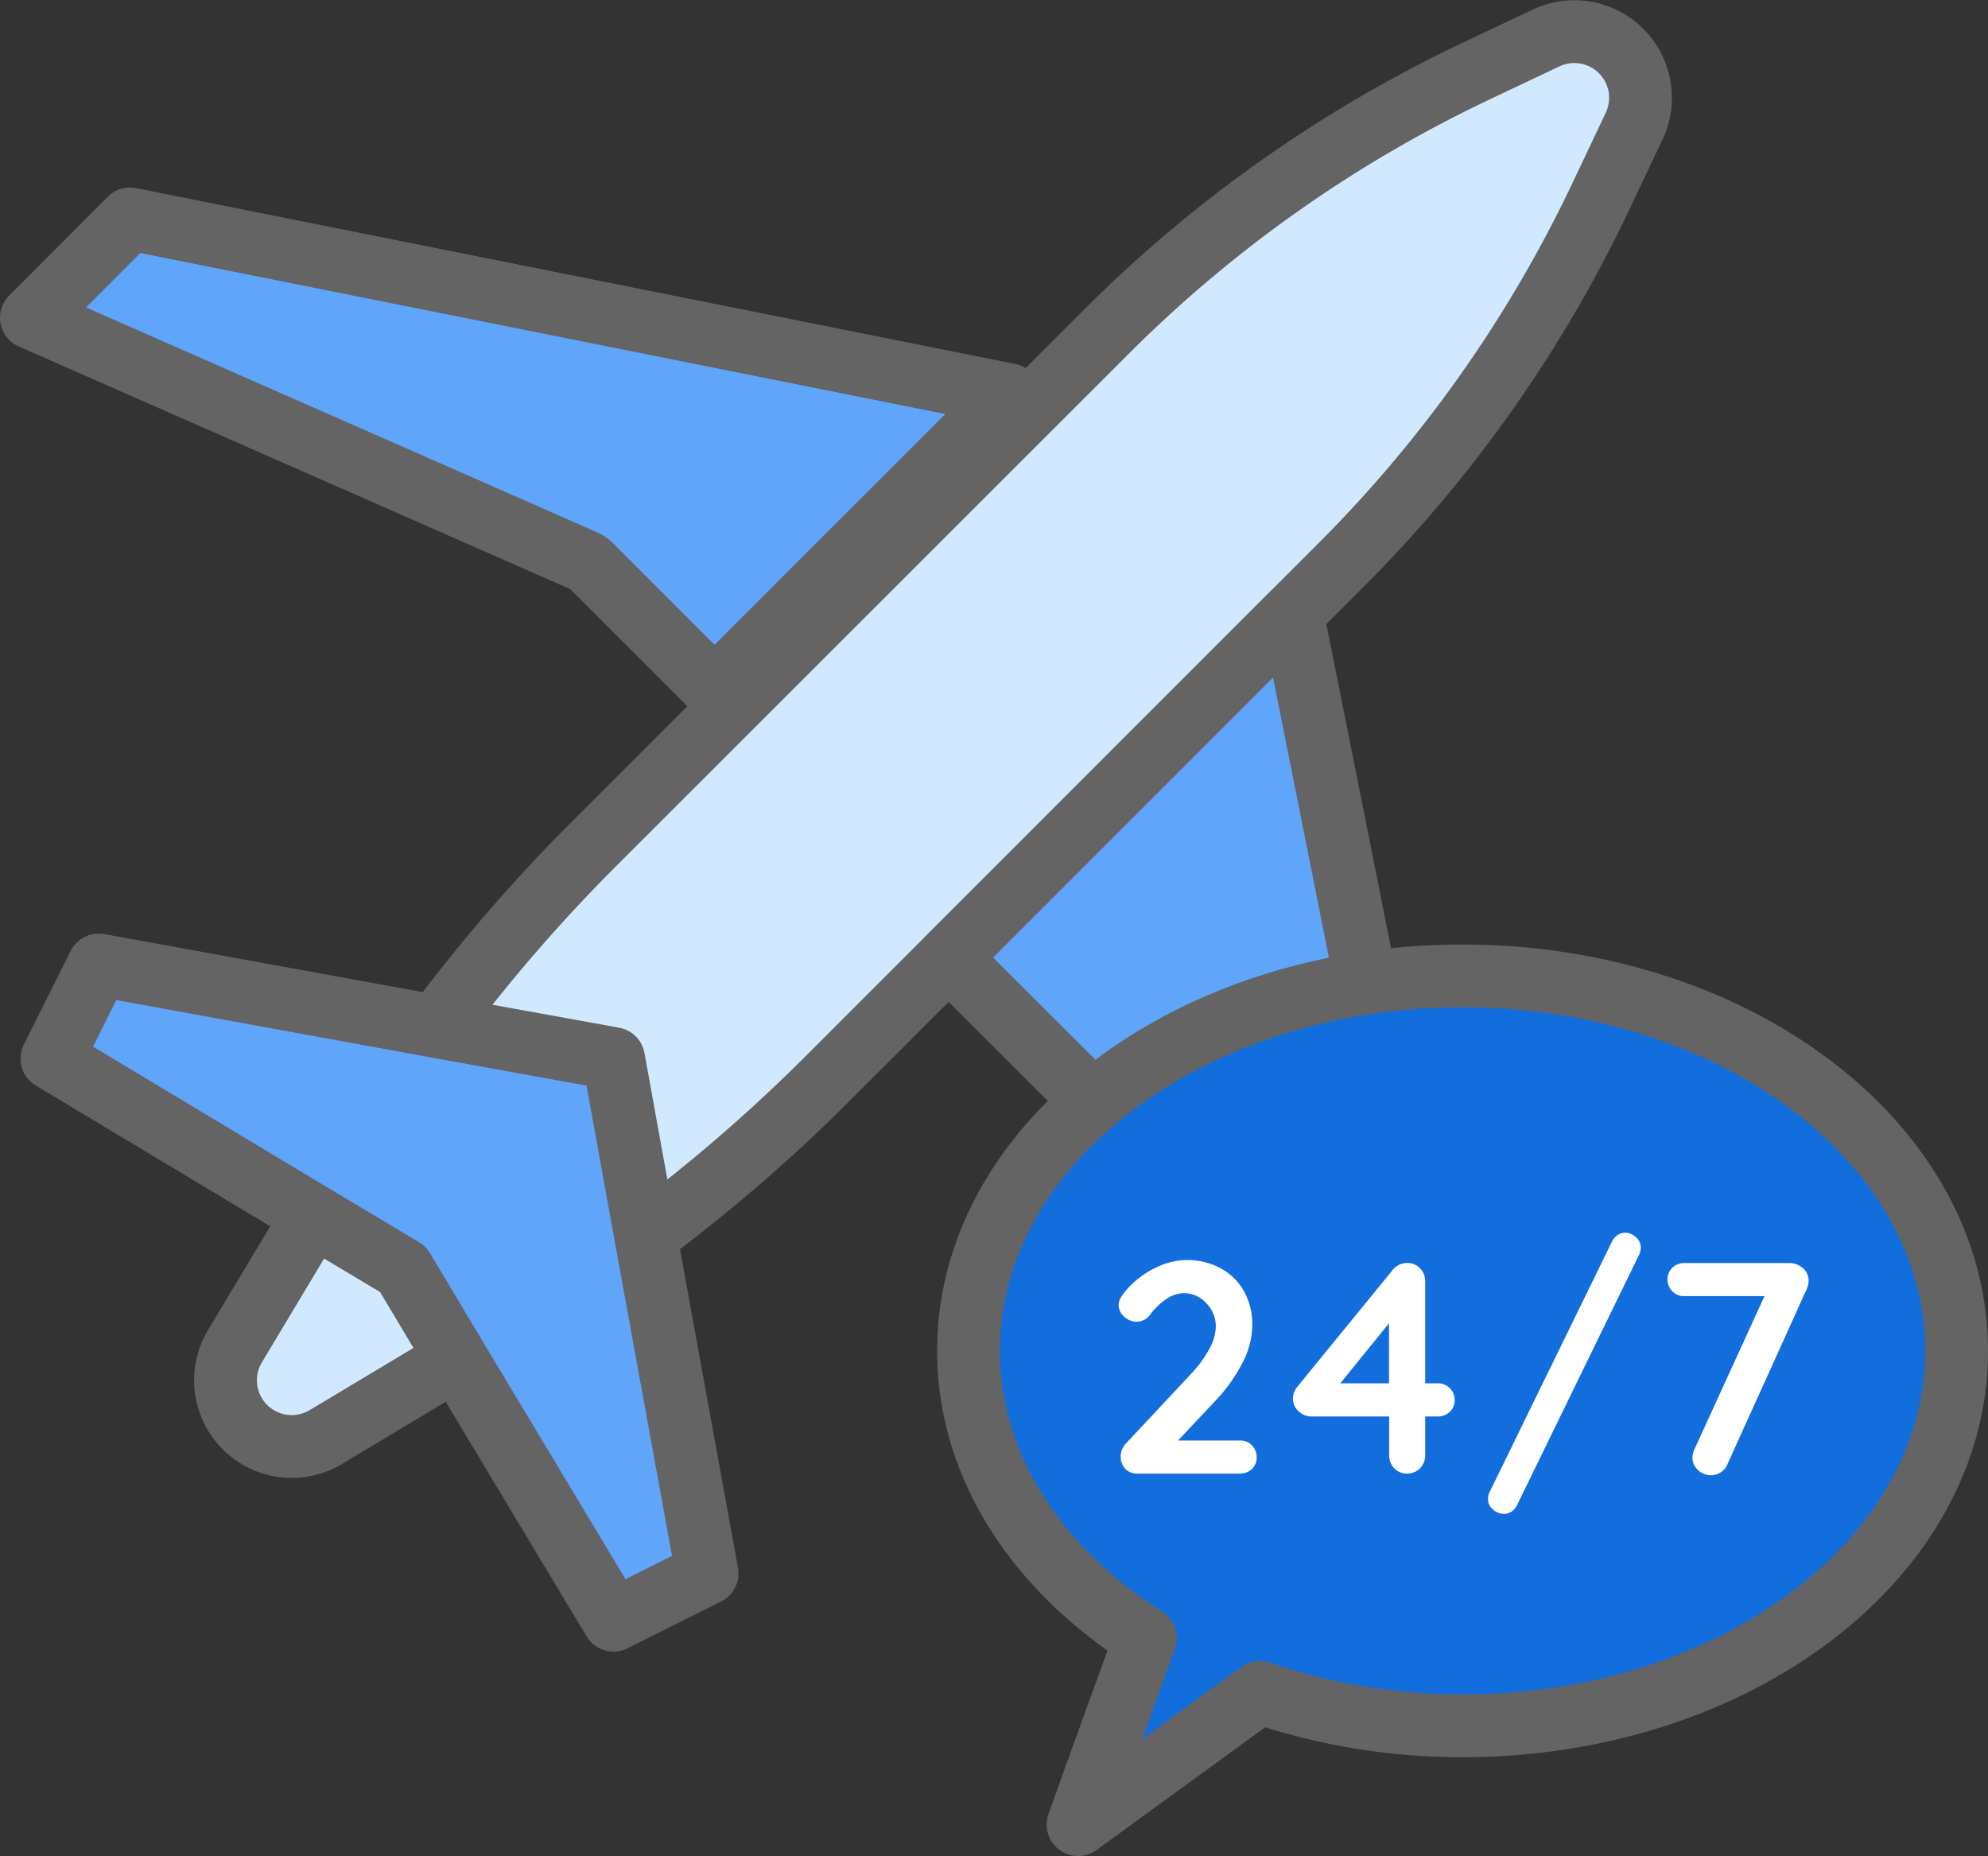 <svg data-name="Component 329 – 1" xmlns="http://www.w3.org/2000/svg" width="63.319" height="59.114" viewBox="0 0 63.319 59.114">
    <rect x="0" y="0" width="63.319" height="59.114" fill="#333333" stroke="none"/>
    <defs>
        <clipPath id="jflnzse2ja">
            <path data-name="Rectangle 9202" style="fill:none" d="M0 0h63.319v59.114H0z"/>
        </clipPath>
    </defs>
    <g data-name="Group 40792" style="clip-path:url(#jflnzse2ja)">
        <path data-name="Path 45519" d="m16.215 42.272-5.839 3.5a2.109 2.109 0 0 1-2.893-2.893l3.5-5.839a52.709 52.709 0 0 1 7.926-10.152l16.34-16.332a42.173 42.173 0 0 1 11.764-8.29l2.227-1.055a2.108 2.108 0 0 1 2.808 2.808l-1.055 2.226A42.146 42.146 0 0 1 42.7 18.01L26.367 34.346a52.709 52.709 0 0 1-10.152 7.926" style="fill:#d1e9ff"/>
        <path data-name="Path 45520" d="m16.215 42.272-5.839 3.5a2.109 2.109 0 0 1-2.893-2.893l3.5-5.839a52.709 52.709 0 0 1 7.926-10.152l16.34-16.332a42.173 42.173 0 0 1 11.764-8.29l2.227-1.055a2.108 2.108 0 0 1 2.808 2.808l-1.055 2.226A42.146 42.146 0 0 1 42.7 18.01L26.367 34.346a52.709 52.709 0 0 1-10.152 7.926z" style="stroke:#646464;stroke-linecap:round;stroke-linejoin:round;stroke-width:2px;fill:none"/>
        <path data-name="Path 45521" d="m20.564 39.359-1.021-5.642-5.643-1.022-10.755-1.96-1.491 2.982 8.326 5 2.855 1.707 1.706 2.855 5 8.325 2.981-1.49z" style="fill:#5fa5f9"/>
        <path data-name="Path 45522" d="m20.564 39.359-1.021-5.642-5.643-1.022-10.755-1.96-1.491 2.982 8.326 5 2.855 1.707 1.706 2.855 5 8.325 2.981-1.49z" style="stroke:#646464;stroke-linecap:round;stroke-linejoin:round;stroke-width:2px;fill:none"/>
        <path data-name="Path 45523" d="M47.121 49.369 42.888 53.6l-8.2-18.635-4.471-4.465 10.941-10.946.5 2.482.992 4.972.991 4.972 1 4.964.991 4.971z" style="fill:#5fa5f9"/>
        <path data-name="Path 45524" d="M47.121 49.369 42.888 53.6l-8.2-18.635-4.471-4.465 10.941-10.946.5 2.482.992 4.972.991 4.972 1 4.964.991 4.971z" style="stroke:#646464;stroke-linecap:round;stroke-linejoin:round;stroke-width:2px;fill:none"/>
        <path data-name="Path 45525" d="m1 10.119 17.6 7.744a.762.762 0 0 1 .235.161l3.926 3.927 9.379-9.378-28-5.6z" style="fill:#5fa5f9"/>
        <path data-name="Path 45526" d="m1 10.119 17.6 7.744a.762.762 0 0 1 .235.161l3.926 3.927 9.379-9.378-28-5.6z" style="stroke:#646464;stroke-linecap:round;stroke-linejoin:round;stroke-width:2px;fill:none"/>
        <path data-name="Path 45527" d="M46.583 31.084c-8.69 0-15.735 5.345-15.735 11.942 0 3.676 2.192 6.961 5.635 9.152a847.636 847.636 0 0 0-2.146 5.937l5.785-4.209a19.946 19.946 0 0 0 6.461 1.061c8.689 0 15.736-5.346 15.736-11.941s-7.047-11.942-15.736-11.942" style="fill:#126edd"/>
        <path data-name="Path 45528" d="M46.583 31.084c-8.69 0-15.735 5.345-15.735 11.942 0 3.676 2.192 6.961 5.635 9.152a847.636 847.636 0 0 0-2.146 5.937l5.785-4.209a19.946 19.946 0 0 0 6.461 1.061c8.689 0 15.736-5.346 15.736-11.941s-7.047-11.942-15.736-11.942z" style="stroke:#646464;stroke-linecap:round;stroke-linejoin:round;stroke-width:2px;fill:none"/>
        <path data-name="Path 45529" d="M39.873 46.035a.52.52 0 0 1 .153.383.493.493 0 0 1-.153.369.528.528 0 0 1-.383.148h-3.257a.51.51 0 0 1-.393-.153.553.553 0 0 1-.144-.393.594.594 0 0 1 .173-.421l2.088-2.232a3.776 3.776 0 0 0 .561-.771 1.544 1.544 0 0 0 .206-.714 1.036 1.036 0 0 0-.307-.747.96.96 0 0 0-.709-.317 1.009 1.009 0 0 0-.56.188 2.073 2.073 0 0 0-.513.493.528.528 0 0 1-.44.229.558.558 0 0 1-.388-.162.485.485 0 0 1-.178-.364.536.536 0 0 1 .1-.292 2.181 2.181 0 0 1 .288-.341 2.893 2.893 0 0 1 .842-.584 2.237 2.237 0 0 1 2.031.048 1.862 1.862 0 0 1 .738.737 2.177 2.177 0 0 1 .259 1.064 2.657 2.657 0 0 1-.312 1.2 5.113 5.113 0 0 1-.838 1.184l-1.216 1.293h1.969a.516.516 0 0 1 .383.153" style="fill:#fff"/>
        <path data-name="Path 45530" d="M46.177 44.214a.525.525 0 0 1 .154.384.491.491 0 0 1-.154.368.525.525 0 0 1-.383.149h-.4v1.236a.574.574 0 0 1-.585.584.537.537 0 0 1-.4-.168.57.57 0 0 1-.163-.416v-1.236h-2.49a.576.576 0 0 1-.394-.167.527.527 0 0 1-.181-.4.592.592 0 0 1 .143-.383l3.027-3.707a.583.583 0 0 1 .479-.23.543.543 0 0 1 .4.168.578.578 0 0 1 .163.417v3.247h.4a.524.524 0 0 1 .383.153m-3.487-.153h1.552v-1.915z" style="fill:#fff"/>
        <path data-name="Path 45531" d="M47.556 48.08a.43.43 0 0 1-.163-.34.5.5 0 0 1 .058-.229l3.889-7.961a.55.55 0 0 1 .177-.211.417.417 0 0 1 .244-.076.506.506 0 0 1 .34.138.434.434 0 0 1 .158.34.521.521 0 0 1-.057.231l-3.88 7.96a.54.54 0 0 1-.177.21.418.418 0 0 1-.244.077.52.52 0 0 1-.345-.139" style="fill:#fff"/>
        <path data-name="Path 45532" d="M57.418 40.387a.507.507 0 0 1 .187.407.662.662 0 0 1-.058.259l-2.519 5.565a.548.548 0 0 1-.211.269.565.565 0 0 1-.316.1.594.594 0 0 1-.417-.163.516.516 0 0 1-.177-.393.618.618 0 0 1 .057-.259l2.236-4.889h-2.552a.523.523 0 0 1-.536-.537.5.5 0 0 1 .153-.369.532.532 0 0 1 .383-.148h3.334a.657.657 0 0 1 .436.158" style="fill:#fff"/>
    </g>
</svg>
